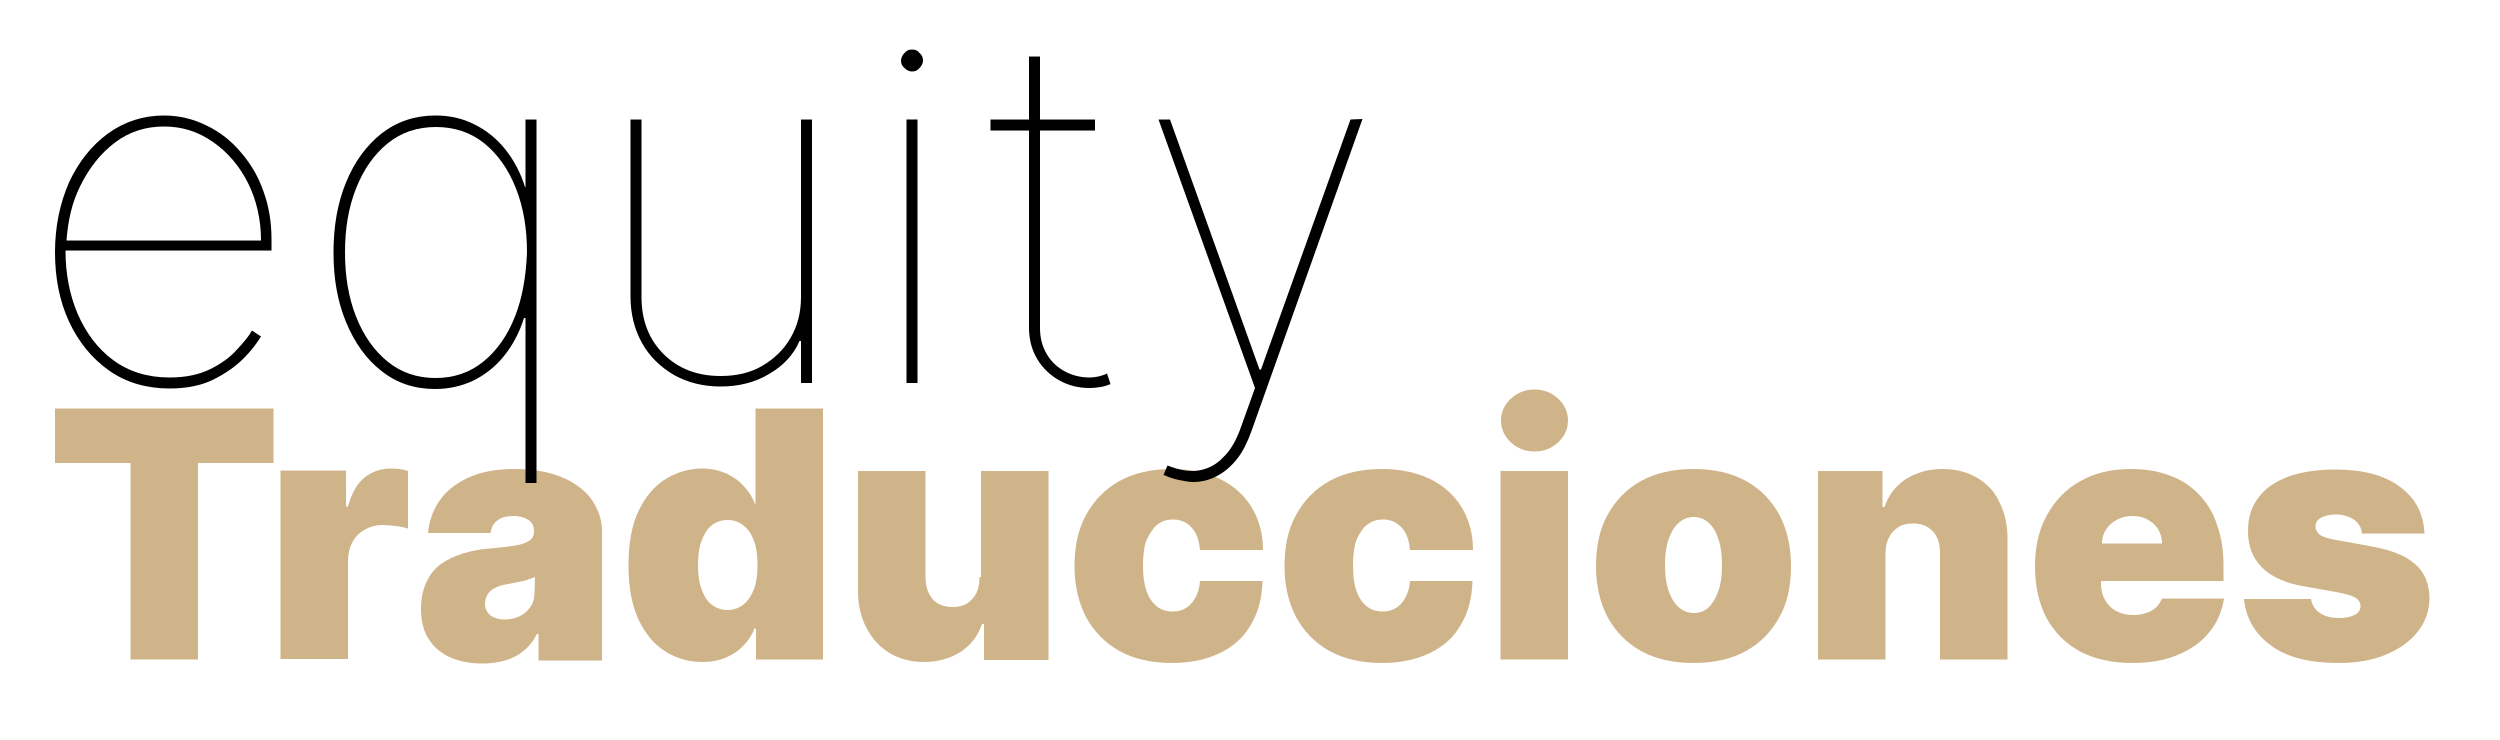 <svg xmlns="http://www.w3.org/2000/svg" xmlns:xlink="http://www.w3.org/1999/xlink" id="Capa_1" x="0px" y="0px" viewBox="0 0 500 148.1" style="enable-background:new 0 0 500 148.1;" xml:space="preserve"><style type="text/css">	.st0{fill:#D0B489;}</style><g>	<polygon class="st0" points="11,92.6 26.1,92.6 26.1,131.9 39.6,131.9 39.6,92.6 54.7,92.6 54.7,81.7 11,81.7  "></polygon>	<path class="st0" d="M78.2,93.7c-2,0-3.8,0.6-5.3,1.8c-1.5,1.2-2.6,3.2-3.3,5.8h-0.4v-7.2H56.1v37.7h13.5v-19.6  c0-1.4,0.3-2.7,0.9-3.8c0.6-1.1,1.4-1.9,2.5-2.5s2.2-0.9,3.6-0.9c0.7,0,1.5,0.1,2.5,0.2s1.8,0.3,2.5,0.5V94.2  c-0.5-0.2-1.1-0.3-1.7-0.4C79.3,93.8,78.8,93.7,78.2,93.7z"></path>	<path class="st0" d="M115.7,97.3c-1.5-1.1-3.3-2-5.5-2.6c-2.1-0.6-4.6-0.9-7.3-0.9c-3.7,0-6.9,0.6-9.4,1.8  c-2.5,1.2-4.4,2.7-5.7,4.7c-1.3,1.9-2,4.1-2.2,6.3h12.5c0.2-1.2,0.6-2,1.5-2.6c0.8-0.6,1.9-0.8,3.2-0.8c1.2,0,2.1,0.3,2.9,0.8  s1.1,1.3,1.1,2.3v0.1c0,0.7-0.3,1.3-0.9,1.7c-0.6,0.4-1.5,0.8-2.8,1s-3,0.4-5.1,0.6c-1.9,0.1-3.8,0.5-5.4,1  c-1.7,0.5-3.1,1.2-4.4,2.1s-2.2,2.1-2.9,3.6c-0.7,1.5-1.1,3.2-1.1,5.3c0,2.5,0.5,4.6,1.6,6.2c1,1.6,2.5,2.8,4.3,3.6s4,1.2,6.4,1.2  c1.6,0,3.1-0.2,4.5-0.6c1.4-0.4,2.6-1,3.7-1.9s2-2,2.7-3.4h0.3v5.3h12.7v-25.8c0-1.8-0.4-3.4-1.2-4.9  C118.4,99.7,117.2,98.4,115.7,97.3z M106.9,118.6c0,1.1-0.3,2.1-0.9,2.9s-1.3,1.4-2.2,1.8c-0.9,0.4-1.9,0.6-2.9,0.6  c-1.1,0-2.1-0.3-2.8-0.8c-0.7-0.6-1.1-1.4-1.1-2.4c0-0.7,0.2-1.2,0.5-1.8c0.3-0.5,0.8-1,1.5-1.3c0.7-0.4,1.5-0.6,2.6-0.8  c0.5-0.1,1.1-0.2,1.6-0.3c0.5-0.1,1-0.2,1.4-0.3c0.4-0.1,0.9-0.2,1.3-0.4c0.4-0.1,0.8-0.3,1.1-0.4L106.9,118.6L106.9,118.6z"></path>	<path class="st0" d="M151.2,100.8H151c-0.5-1.3-1.2-2.5-2.2-3.5c-0.9-1.1-2.1-1.9-3.5-2.6c-1.4-0.6-3-1-4.9-1c-2.5,0-4.9,0.7-7.1,2  c-2.2,1.3-4.1,3.4-5.5,6.3c-1.4,2.8-2.1,6.5-2.1,11.1c0,4.4,0.7,8,2,10.8c1.4,2.9,3.1,5,5.4,6.4c2.2,1.4,4.7,2.1,7.4,2.1  c1.8,0,3.3-0.3,4.7-0.9c1.4-0.6,2.6-1.4,3.5-2.4c1-1,1.7-2.1,2.2-3.4h0.3v6.2h13.4V81.7h-13.5v19.1H151.2z M150.8,117.8  c-0.5,1.3-1.2,2.4-2.1,3.1c-0.9,0.7-2,1.1-3.2,1.1s-2.3-0.4-3.2-1.1s-1.5-1.7-2-3.1c-0.5-1.3-0.7-2.9-0.7-4.8s0.2-3.5,0.7-4.8  s1.1-2.4,2-3.1s1.9-1.1,3.2-1.1s2.3,0.4,3.2,1.1s1.6,1.7,2.1,3.1c0.5,1.3,0.7,2.9,0.7,4.8S151.3,116.5,150.8,117.8z"></path>	<path class="st0" d="M195.9,115.4c0,1.2-0.2,2.3-0.6,3.2c-0.5,0.9-1.1,1.6-1.9,2.1c-0.8,0.5-1.8,0.7-2.9,0.7c-1.7,0-3-0.5-4-1.6  c-0.9-1.1-1.4-2.5-1.4-4.4V94.2h-13.5v24.1c0,2.7,0.6,5.2,1.7,7.3c1.1,2.1,2.6,3.8,4.6,5c2,1.2,4.3,1.8,6.9,1.8  c2.8,0,5.2-0.7,7.3-2c2-1.3,3.5-3.2,4.3-5.6h0.4v7.2h12.9V94.2h-13.5v21.2H195.9z"></path>	<path class="st0" d="M231.5,104.9c0.9-0.7,1.9-1,3.1-1c1.5,0,2.7,0.5,3.7,1.6c1,1,1.5,2.5,1.7,4.5h12.6c0-3.3-0.8-6.1-2.3-8.6  c-1.5-2.4-3.6-4.3-6.3-5.6c-2.7-1.3-5.9-2-9.6-2c-4.1,0-7.6,0.8-10.5,2.4s-5.1,3.9-6.7,6.8c-1.6,2.9-2.3,6.3-2.3,10.2  c0,3.9,0.8,7.3,2.3,10.2c1.6,2.9,3.8,5.2,6.7,6.8c2.9,1.6,6.4,2.4,10.5,2.4c3.7,0,6.9-0.7,9.6-2c2.7-1.3,4.8-3.2,6.2-5.7  c1.5-2.5,2.2-5.4,2.3-8.7H240c-0.1,1.3-0.4,2.4-0.9,3.3s-1.1,1.6-1.9,2.1c-0.8,0.5-1.7,0.7-2.7,0.7c-1.2,0-2.2-0.3-3.1-1  c-0.9-0.7-1.6-1.7-2.1-3.1s-0.7-3.1-0.7-5.1s0.2-3.8,0.7-5.1C230,106.6,230.7,105.5,231.5,104.9z"></path>	<path class="st0" d="M273.5,104.9c0.9-0.7,1.9-1,3.1-1c1.5,0,2.7,0.5,3.7,1.6c1,1,1.5,2.5,1.7,4.5h12.6c0-3.3-0.8-6.1-2.3-8.6  c-1.5-2.4-3.6-4.3-6.3-5.6c-2.7-1.3-5.9-2-9.6-2c-4.1,0-7.6,0.8-10.5,2.4s-5.1,3.9-6.7,6.8s-2.3,6.3-2.3,10.2  c0,3.9,0.8,7.3,2.3,10.2c1.6,2.9,3.8,5.2,6.7,6.8c2.9,1.6,6.4,2.4,10.5,2.4c3.7,0,6.9-0.7,9.6-2s4.8-3.2,6.2-5.7  c1.5-2.5,2.2-5.4,2.3-8.7H282c-0.1,1.3-0.4,2.4-0.9,3.3s-1.1,1.6-1.9,2.1s-1.7,0.7-2.7,0.7c-1.2,0-2.2-0.3-3.1-1s-1.6-1.7-2.1-3.1  s-0.7-3.1-0.7-5.1s0.2-3.8,0.7-5.1C271.9,106.6,272.6,105.5,273.5,104.9z"></path>	<path class="st0" d="M306.9,90.3c1.8,0,3.4-0.6,4.7-1.8c1.3-1.2,2-2.7,2-4.4c0-1.7-0.7-3.2-2-4.4c-1.3-1.2-2.9-1.8-4.7-1.8  c-1.8,0-3.4,0.6-4.7,1.8c-1.3,1.2-2,2.7-2,4.4c0,1.7,0.7,3.2,2,4.4C303.5,89.7,305.1,90.3,306.9,90.3z"></path>	<rect x="300.1" y="94.2" class="st0" width="13.5" height="37.7"></rect>	<path class="st0" d="M349.2,96.2c-2.9-1.6-6.4-2.4-10.5-2.4s-7.6,0.8-10.5,2.4s-5.1,3.9-6.7,6.8s-2.3,6.3-2.3,10.2  c0,3.9,0.8,7.3,2.3,10.2c1.6,2.9,3.8,5.2,6.7,6.8c2.9,1.6,6.4,2.4,10.5,2.4s7.6-0.8,10.5-2.4c2.9-1.6,5.1-3.9,6.7-6.8  s2.3-6.3,2.3-10.2c0-3.9-0.8-7.3-2.3-10.2C354.3,100.1,352.1,97.8,349.2,96.2z M343.7,118.1c-0.5,1.4-1.1,2.5-1.9,3.3  s-1.8,1.2-3,1.2s-2.2-0.4-3.1-1.2c-0.9-0.8-1.5-1.9-2-3.3S333,115,333,113s0.2-3.7,0.7-5.1s1.1-2.5,2-3.3s1.9-1.2,3.1-1.2  c1.1,0,2.1,0.4,3,1.2c0.8,0.8,1.5,1.9,1.9,3.3c0.5,1.4,0.7,3.1,0.7,5.1C344.4,115,344.2,116.7,343.7,118.1z"></path>	<path class="st0" d="M395.5,95.6c-2-1.2-4.3-1.8-7-1.8c-2.8,0-5.2,0.7-7.3,2c-2.1,1.4-3.5,3.2-4.3,5.6h-0.4v-7.2h-12.9v37.7h13.5  v-21.2c0-1.2,0.2-2.3,0.7-3.2c0.4-0.9,1.1-1.6,1.9-2.1s1.8-0.7,2.9-0.7c1.7,0,3,0.5,4,1.6s1.4,2.5,1.4,4.4v21.2h13.5v-24.1  c0-2.7-0.5-5.2-1.6-7.3C399,98.4,397.5,96.8,395.5,95.6z"></path>	<path class="st0" d="M439.8,98.9c-1.6-1.7-3.6-3-5.9-3.8c-2.3-0.9-4.9-1.3-7.7-1.3c-3.9,0-7.3,0.8-10.1,2.4  c-2.9,1.6-5.1,3.9-6.7,6.8s-2.4,6.3-2.4,10.2c0,4.1,0.8,7.5,2.3,10.4c1.6,2.9,3.8,5.1,6.7,6.7c2.9,1.5,6.4,2.3,10.4,2.3  c3.5,0,6.5-0.5,9.1-1.6s4.7-2.5,6.3-4.5c1.6-1.9,2.6-4.2,3-6.8h-12.4c-0.3,0.7-0.7,1.3-1.2,1.8c-0.6,0.5-1.2,0.9-2,1.1  c-0.8,0.3-1.6,0.4-2.6,0.4c-1.3,0-2.5-0.3-3.4-0.8s-1.7-1.3-2.2-2.2c-0.5-0.9-0.8-2-0.8-3.2v-0.6h24.5v-3.1c0-3-0.4-5.7-1.3-8.1  C442.7,102.6,441.4,100.6,439.8,98.9z M420.4,108.7c0-1.1,0.3-2.1,0.9-2.9c0.5-0.8,1.3-1.5,2.2-1.9c0.9-0.5,1.9-0.7,3-0.7  s2.1,0.2,3,0.7s1.6,1.1,2.1,1.9s0.8,1.8,0.8,2.9H420.4z"></path>	<path class="st0" d="M483,112.8c-1.9-1.7-4.8-2.8-8.6-3.5l-7.7-1.4c-1.4-0.3-2.4-0.6-2.9-1.1s-0.7-1-0.7-1.5c0-0.8,0.4-1.4,1.2-1.8  c0.8-0.4,1.8-0.6,3-0.6c0.9,0,1.7,0.2,2.5,0.5c0.7,0.3,1.4,0.7,1.8,1.3c0.5,0.6,0.7,1.2,0.8,2h12.5c-0.2-4-1.8-7.1-5-9.4  c-3.1-2.3-7.4-3.4-12.9-3.4c-3.6,0-6.7,0.5-9.3,1.4c-2.6,1-4.6,2.3-6,4.2c-1.4,1.8-2.1,4-2.1,6.7c0,3,0.9,5.4,2.8,7.3  s4.8,3.2,8.6,3.8l6.7,1.2c1.5,0.3,2.6,0.6,3.3,1c0.7,0.4,1.1,1,1.1,1.7c0,0.8-0.4,1.4-1.2,1.8c-0.8,0.4-1.8,0.6-3.1,0.6  c-1.5,0-2.8-0.3-3.8-1c-1-0.6-1.6-1.6-1.8-2.8h-13.4c0.4,3.9,2.2,7,5.4,9.3c3.2,2.4,7.8,3.5,13.5,3.5c3.5,0,6.6-0.5,9.3-1.6  c2.7-1.1,4.9-2.6,6.5-4.6c1.6-2,2.4-4.3,2.4-7C485.8,116.7,484.9,114.4,483,112.8z"></path></g><g>	<path d="M48.2,30.5c-1.9-2.3-4.2-4.1-6.9-5.4c-2.6-1.3-5.5-2-8.5-2c-4.1,0-7.9,1.2-11.2,3.6s-5.9,5.7-7.8,9.8  C12,40.6,11,45.3,11,50.4c0,5.2,0.9,9.8,2.8,13.9s4.6,7.4,8,9.8s7.5,3.6,12.1,3.6c3.4,0,6.4-0.6,8.8-1.8c2.4-1.2,4.4-2.6,6-4.2  s2.7-3.1,3.5-4.4l-1.8-1.2c-0.6,1.1-1.6,2.3-3,3.8c-1.3,1.5-3.1,2.8-5.3,3.9s-4.9,1.7-8.2,1.7c-4.4,0-8.2-1.2-11.3-3.5  s-5.4-5.4-7.1-9.3c-1.6-3.8-2.4-8-2.4-12.6h41.2v-2.2c0-3.4-0.5-6.6-1.6-9.6C51.7,35.4,50.2,32.8,48.2,30.5z M13.3,48.1  c0.3-4,1.1-7.6,2.7-10.8c1.8-3.7,4.1-6.6,7-8.8s6.2-3.2,9.8-3.2s6.8,1,9.8,3.1c2.9,2,5.3,4.8,7,8.2c1.7,3.4,2.6,7.3,2.6,11.5H13.3z  "></path>	<path d="M105.2,37.4H105c-0.9-2.9-2.3-5.5-4-7.6s-3.8-3.8-6.1-4.9c-2.3-1.2-4.9-1.8-7.8-1.8c-4.1,0-7.7,1.2-10.8,3.6  c-3,2.4-5.4,5.6-7.1,9.8c-1.7,4.1-2.5,8.8-2.5,14s0.8,9.8,2.5,13.9s4,7.4,7.1,9.8c3,2.4,6.6,3.6,10.7,3.6c2.8,0,5.4-0.6,7.7-1.7  c2.4-1.2,4.4-2.8,6.1-4.9s3.1-4.7,4-7.6h0.3v33h2.2V23.9h-2.2v13.5H105.2z M103,63.3c-1.5,3.8-3.6,6.8-6.3,9  c-2.7,2.2-5.9,3.3-9.6,3.3s-6.9-1.1-9.6-3.3c-2.7-2.2-4.8-5.2-6.3-9c-1.5-3.8-2.2-8.1-2.2-12.8c0-4.8,0.7-9,2.2-12.8s3.6-6.8,6.3-9  c2.7-2.2,5.9-3.3,9.7-3.3c3.7,0,7,1.1,9.7,3.3s4.8,5.2,6.3,9s2.2,8.1,2.2,12.8C105.2,55.2,104.5,59.5,103,63.3z"></path>	<path d="M160.2,59.4c0,3.1-0.7,5.8-2.1,8.2c-1.4,2.4-3.3,4.2-5.7,5.6s-5.2,2-8.3,2c-4.7,0-8.5-1.5-11.4-4.4s-4.4-6.7-4.4-11.4V23.9  h-2.2v35.4c0,3.5,0.8,6.6,2.3,9.3c1.5,2.7,3.7,4.8,6.4,6.4c2.7,1.5,5.8,2.3,9.3,2.3c3.6,0,6.9-0.8,9.7-2.5c2.8-1.6,4.9-3.8,6.1-6.6  h0.3v8.4h2.2V23.9h-2.2L160.2,59.4L160.2,59.4z"></path>	<path d="M182.4,9.9c-0.6,0-1.1,0.2-1.5,0.7c-0.4,0.4-0.7,1-0.7,1.5c0,0.6,0.2,1.1,0.7,1.5c0.4,0.4,0.9,0.7,1.5,0.7s1.1-0.2,1.5-0.7  c0.4-0.4,0.7-0.9,0.7-1.5s-0.2-1.1-0.7-1.5C183.6,10.1,183,9.9,182.4,9.9z"></path>	<rect x="181.3" y="23.9" width="2.2" height="52.7"></rect>	<path d="M219.7,75.3c-0.6,0.1-1.2,0.2-1.8,0.2c-1.7,0-3.4-0.4-4.9-1.2c-1.5-0.8-2.7-1.9-3.6-3.4c-0.9-1.5-1.4-3.2-1.4-5.3V26.1h11  v-2.2h-11V11.3h-2.2v12.6h-7.7v2.2h7.7v39.4c0,2.5,0.6,4.6,1.7,6.4c1.1,1.8,2.6,3.2,4.4,4.2c1.8,1,3.8,1.5,6,1.5  c0.8,0,1.6-0.1,2.2-0.2c0.7-0.1,1.3-0.3,2-0.6l-0.7-2.1C220.9,75,220.3,75.1,219.7,75.3z"></path>	<path d="M270.1,23.9l-17.9,50h-0.3l-17.9-50h-2.3L251,77.6l-2.8,7.8c-0.9,2.6-2.1,4.7-3.6,6.1c-1.4,1.5-3.1,2.3-4.9,2.6  c-1.9,0.3-3.9-0.1-6.2-1l-0.8,1.9c1,0.4,2,0.8,3.1,1c1,0.2,2,0.4,2.8,0.4c1.7,0,3.3-0.4,4.8-1.2c1.5-0.8,2.8-1.9,4-3.4  s2.1-3.4,2.9-5.6l22.2-62.4L270.1,23.9L270.1,23.9z"></path></g></svg>
